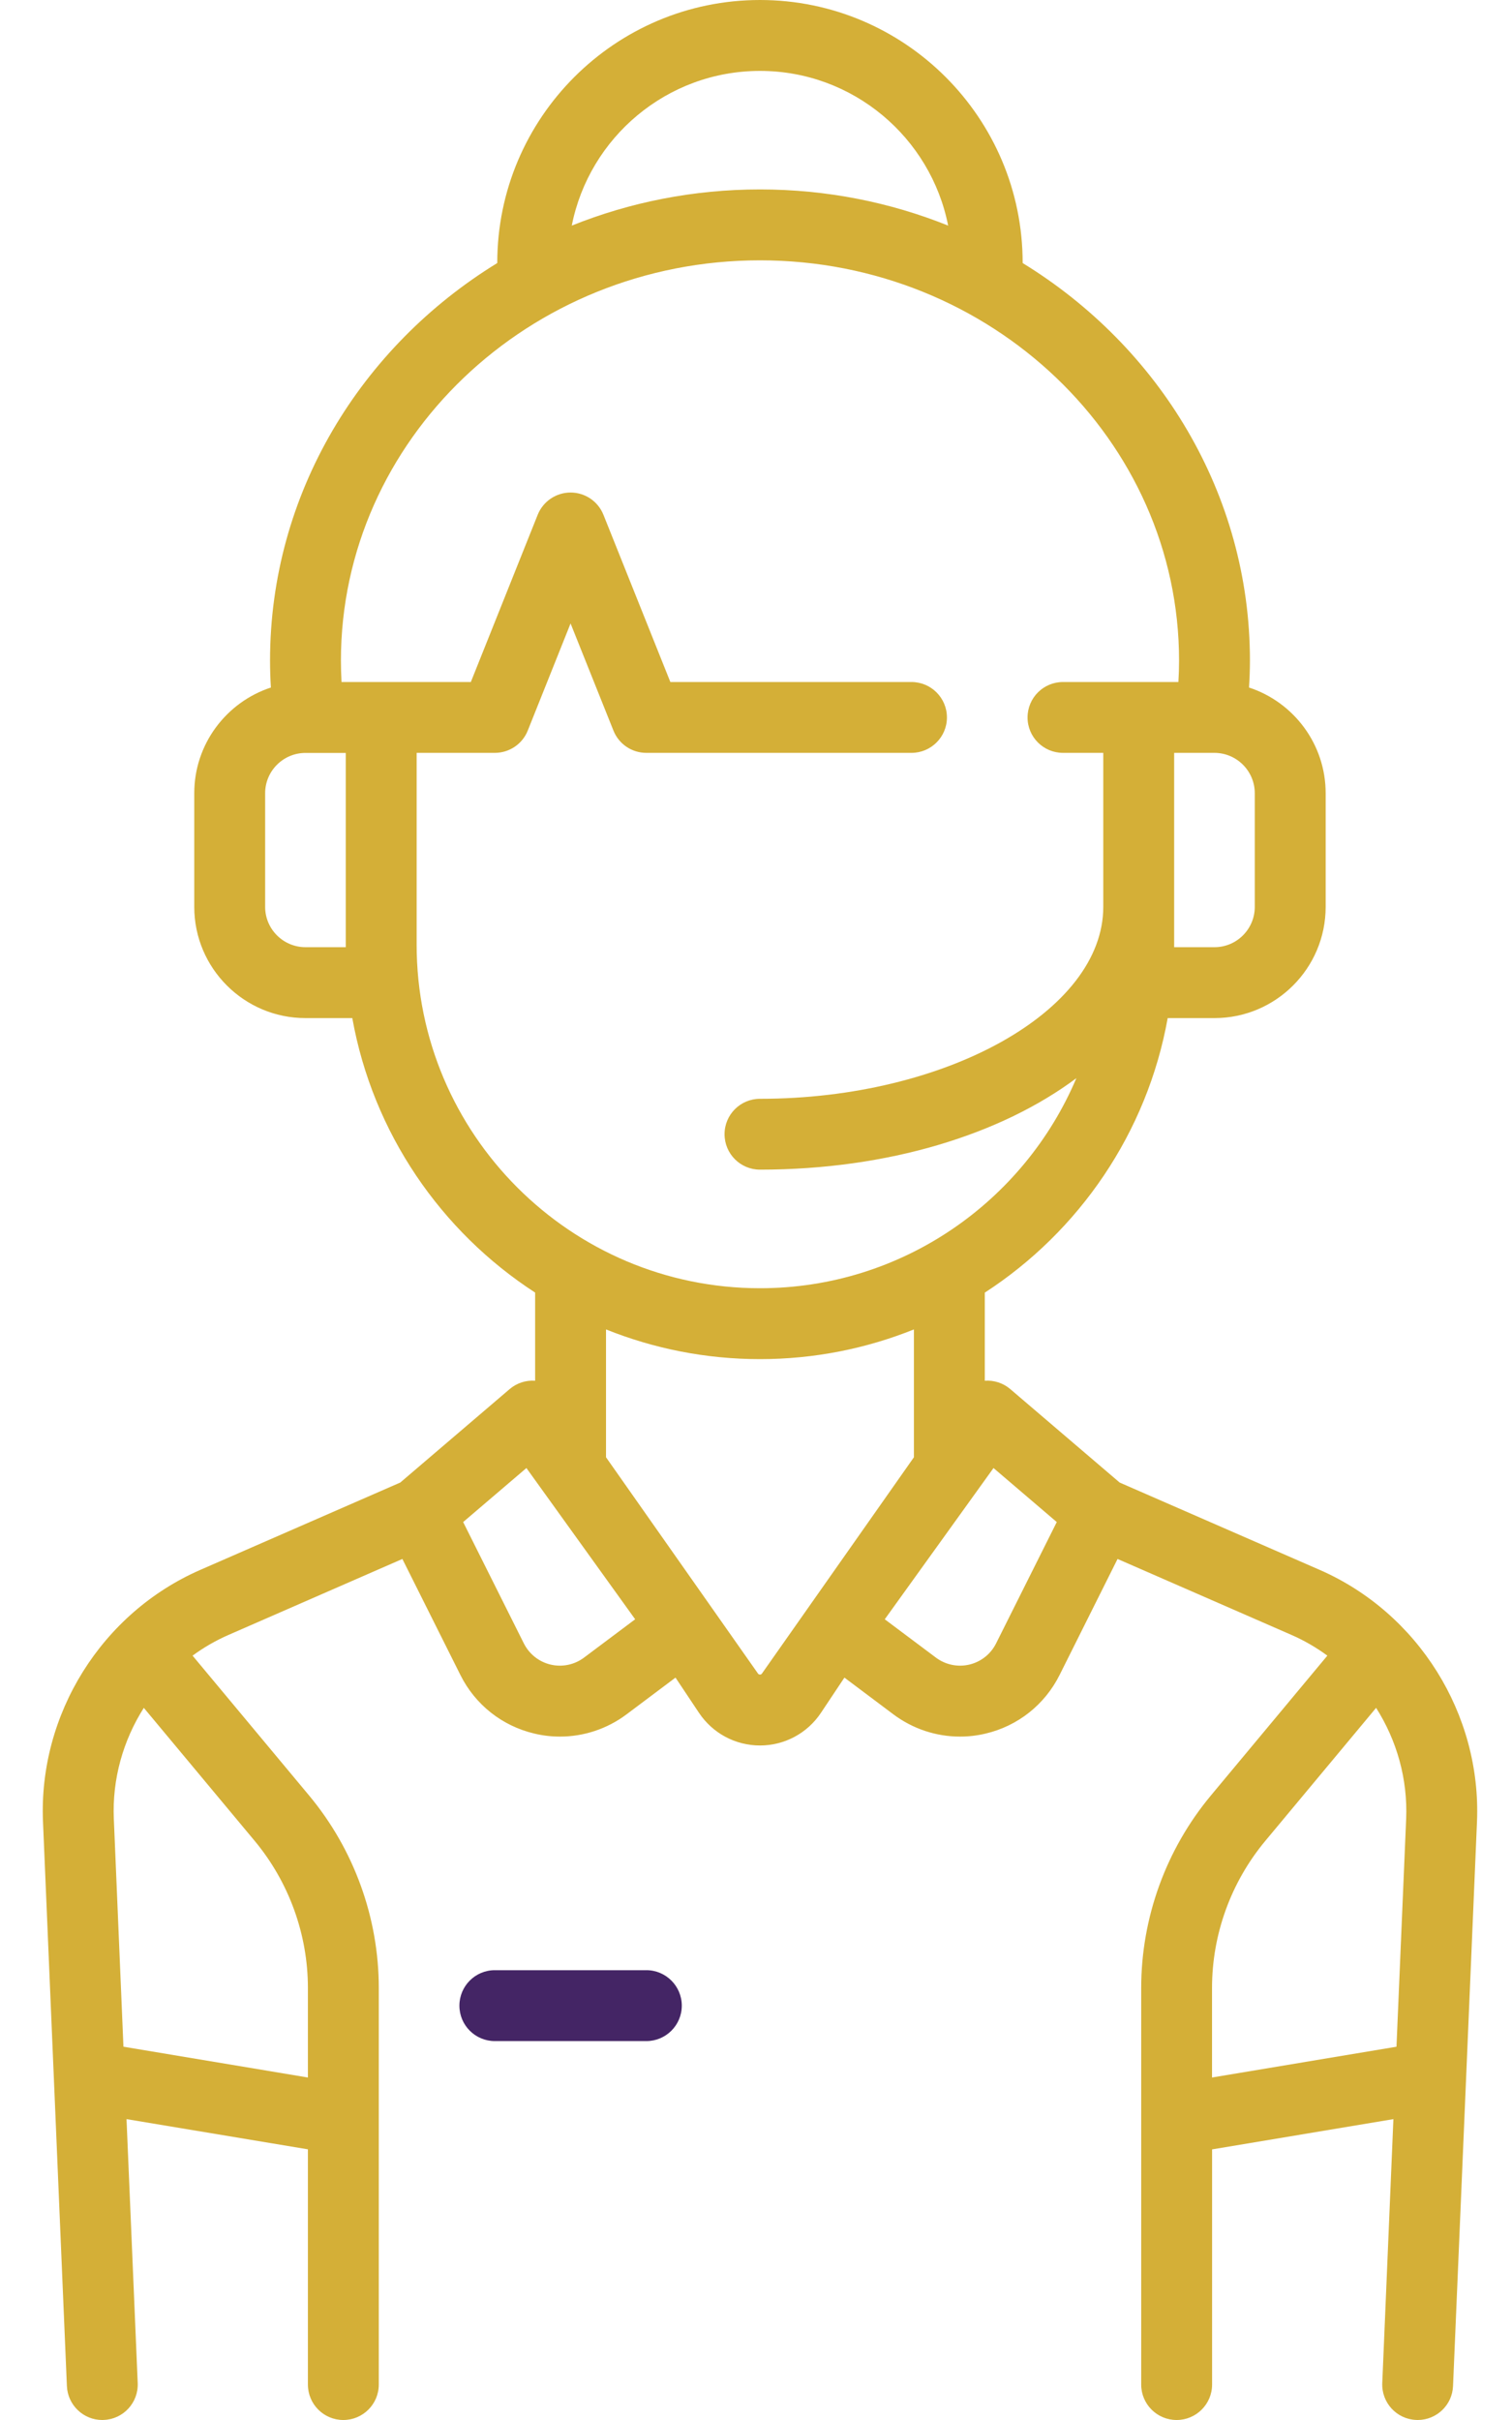 <svg width="25" height="40" viewBox="0 0 25 40" fill="none" xmlns="http://www.w3.org/2000/svg">
<path d="M21.819 25.948L18.513 24.505L16.704 22.96C16.587 22.86 16.435 22.811 16.283 22.822V21.366C17.842 20.354 18.967 18.725 19.307 16.828H20.081C21.095 16.828 21.919 16.004 21.919 14.99V13.111C21.919 12.297 21.387 11.605 20.652 11.364C20.661 11.216 20.667 11.067 20.667 10.919C20.667 8.16 19.166 5.732 16.909 4.348C16.909 4.347 16.909 4.345 16.909 4.344C16.909 1.948 14.961 0 12.566 0C10.171 0 8.222 1.948 8.222 4.344C8.222 4.345 8.222 4.346 8.222 4.348C5.965 5.732 4.465 8.16 4.465 10.919C4.465 11.067 4.47 11.216 4.479 11.364C3.744 11.605 3.212 12.297 3.212 13.111V14.99C3.212 16.004 4.037 16.828 5.051 16.828H5.825C6.165 18.725 7.289 20.354 8.848 21.365V22.822C8.696 22.811 8.544 22.86 8.427 22.96L6.618 24.505L3.313 25.948C1.681 26.66 0.635 28.334 0.711 30.113L1.106 39.439C1.12 39.754 1.379 40 1.691 40C1.7 40 1.708 40 1.716 39.999C2.04 39.986 2.291 39.712 2.277 39.389L2.092 35.027L5.091 35.526V39.414C5.091 39.738 5.353 40 5.677 40C6 40 6.263 39.738 6.263 39.414V32.86C6.263 31.7 5.854 30.57 5.111 29.678L3.184 27.366C3.368 27.231 3.568 27.115 3.782 27.022L6.653 25.768L7.613 27.687C7.857 28.176 8.303 28.529 8.835 28.654C8.975 28.688 9.118 28.704 9.259 28.704C9.652 28.704 10.039 28.577 10.36 28.336L11.169 27.729L11.557 28.311C11.783 28.649 12.159 28.851 12.566 28.851C12.972 28.851 13.349 28.649 13.574 28.311L13.962 27.729L14.771 28.336C15.093 28.577 15.479 28.704 15.873 28.704C16.014 28.704 16.156 28.688 16.297 28.654C16.829 28.529 17.274 28.176 17.519 27.687L18.478 25.768L21.35 27.022C21.564 27.115 21.763 27.231 21.947 27.366L20.021 29.678C19.278 30.57 18.869 31.7 18.869 32.86V39.414C18.869 39.738 19.131 40 19.455 40C19.778 40 20.041 39.738 20.041 39.414V35.527L23.039 35.027L22.855 39.389C22.841 39.713 23.092 39.986 23.415 39.999C23.424 40 23.432 40 23.44 40C23.753 40 24.012 39.754 24.025 39.439L24.421 30.113C24.496 28.334 23.45 26.66 21.819 25.948ZM4.211 30.428C4.778 31.11 5.091 31.973 5.091 32.86V34.339L2.041 33.83L1.882 30.063C1.854 29.405 2.036 28.767 2.378 28.229L4.211 30.428ZM20.747 13.111V14.99C20.747 15.357 20.448 15.656 20.081 15.656H19.414V12.444H20.081C20.448 12.445 20.747 12.744 20.747 13.111ZM12.566 1.172C14.104 1.172 15.39 2.273 15.677 3.729C14.719 3.344 13.668 3.131 12.566 3.131C11.464 3.131 10.413 3.344 9.454 3.729C9.741 2.273 11.027 1.172 12.566 1.172ZM5.717 15.656H5.051C4.683 15.656 4.384 15.357 4.384 14.99V13.111C4.384 12.744 4.683 12.445 5.051 12.445H5.717V15.656ZM6.889 15.616V12.444H8.182C8.421 12.444 8.637 12.299 8.726 12.076L9.434 10.305L10.143 12.076C10.232 12.299 10.447 12.444 10.687 12.444H15.071C15.394 12.444 15.657 12.182 15.657 11.859C15.657 11.535 15.394 11.273 15.071 11.273H11.084L9.978 8.51C9.889 8.287 9.674 8.141 9.434 8.141C9.195 8.141 8.979 8.287 8.89 8.51L7.785 11.273H5.647C5.641 11.155 5.637 11.037 5.637 10.919C5.637 7.271 8.745 4.303 12.566 4.303C16.386 4.303 19.495 7.271 19.495 10.919C19.495 11.037 19.491 11.155 19.484 11.273H17.576C17.252 11.273 16.99 11.535 16.99 11.859C16.99 12.182 17.252 12.444 17.576 12.444H18.242V14.99C18.242 16.709 15.643 18.162 12.566 18.162C12.242 18.162 11.98 18.424 11.98 18.747C11.98 19.071 12.242 19.333 12.566 19.333C14.685 19.333 16.55 18.752 17.797 17.821C16.934 19.859 14.914 21.293 12.566 21.293C9.436 21.293 6.889 18.746 6.889 15.616ZM9.657 27.398C9.499 27.517 9.297 27.559 9.104 27.514C8.911 27.468 8.75 27.34 8.661 27.163L7.658 25.158L8.704 24.265L10.502 26.765L9.657 27.398ZM12.599 27.661C12.595 27.667 12.587 27.679 12.566 27.679C12.544 27.679 12.536 27.667 12.532 27.661L10.02 24.087V21.974C10.808 22.29 11.667 22.465 12.566 22.465C13.465 22.465 14.324 22.29 15.111 21.974V24.087L12.599 27.661ZM16.47 27.163C16.382 27.34 16.22 27.468 16.027 27.514C15.834 27.559 15.633 27.517 15.474 27.398L14.629 26.765L16.427 24.265L17.473 25.158L16.47 27.163ZM23.25 30.063L23.09 33.83L20.04 34.339V32.86C20.04 31.973 20.353 31.11 20.921 30.428L22.753 28.229C23.095 28.767 23.277 29.405 23.25 30.063Z" fill="#D4AF37"/>
<path d="M10.687 32.565H8.182C7.858 32.565 7.596 32.828 7.596 33.151C7.596 33.475 7.858 33.737 8.182 33.737H10.687C11.01 33.737 11.273 33.475 11.273 33.151C11.273 32.828 11.01 32.565 10.687 32.565Z" fill="#442565"/>
</svg>
